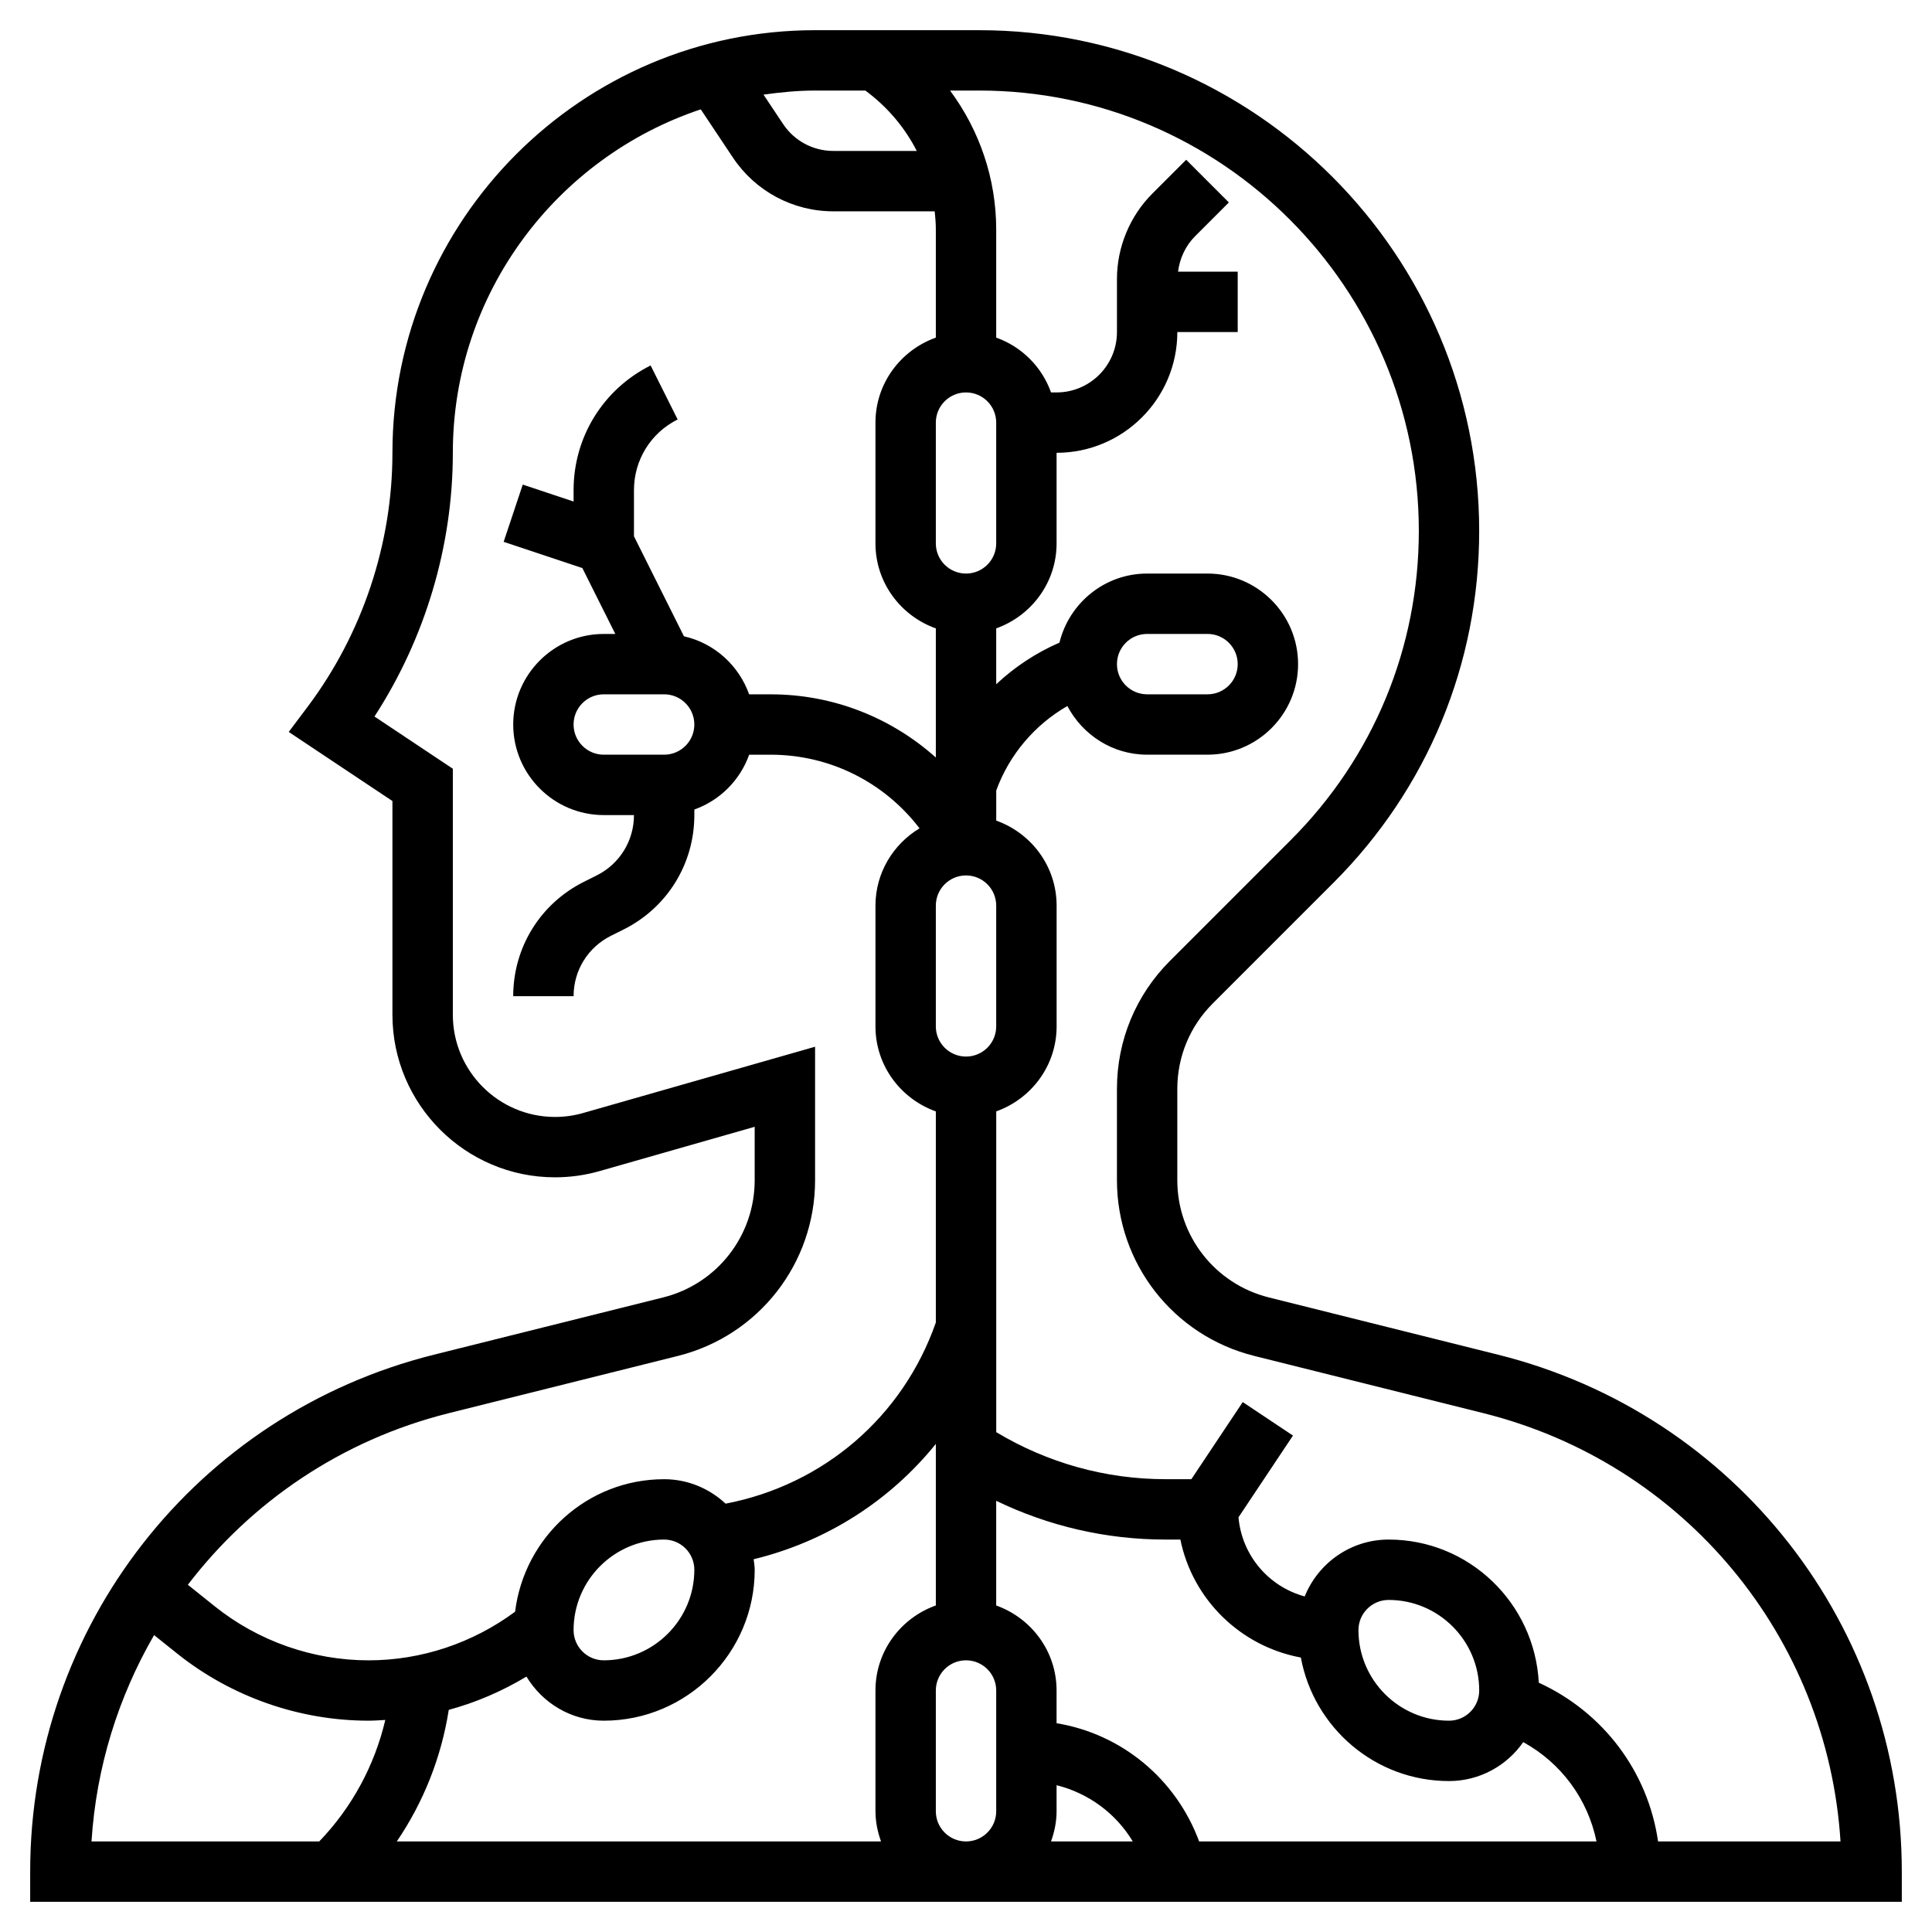 <?xml version="1.0" encoding="UTF-8"?>
<svg width="1200pt" height="1200pt" version="1.1" viewBox="0 0 1200 1200" xmlns="http://www.w3.org/2000/svg">
 <path d="m930.56 841.45-142.52-35.605c-33.43-8.383-56.793-38.309-56.793-72.789v-56.699c0-20.023 7.801-38.867 21.977-53.043l75.039-75.039c58.348-58.371 90.484-135.96 90.484-218.46 0-171.52-139.33-311.06-310.55-311.06h-101.95c-144.75 0-262.5 117.75-262.5 262.5 0 56.418-18.637 112.35-52.5 157.5l-11.906 15.863 64.406 42.918v132.73c0 55.688 45.301 100.99 100.99 100.99 9.414 0 18.75-1.312 27.73-3.883l96.281-27.504v33.188c0 34.48-23.363 64.426-56.793 72.789l-142.52 35.605c-147.6 36.898-250.69 168.94-250.69 321.05v18.75h1162.5v-18.75c0-152.12-103.09-284.16-250.69-321.05zm-393.07-785.2c13.594 10.031 24.469 22.855 31.93 37.5h-51.824c-12.562 0-24.227-6.242-31.199-16.707l-12.168-18.262c10.5-1.48 21.129-2.531 32.023-2.531zm195.66 900c7.594 37.238 37.352 66.355 74.832 73.273 8.043 43.578 46.16 76.727 92.023 76.727 19.086 0 35.945-9.602 46.105-24.188 23.699 13.012 40.105 35.492 45.508 61.688h-246.81c-14.344-38.773-48.055-66.77-88.555-73.426v-20.324c0-24.414-15.73-45.039-37.5-52.801v-65.023c32.664 15.77 68.418 24.074 105.09 24.074zm110.61 56.25c0-10.352 8.398-18.75 18.75-18.75 31.012 0 56.25 25.238 56.25 56.25 0 10.352-8.398 18.75-18.75 18.75-31.012 0-56.25-25.238-56.25-56.25zm-516.77 28.855c9.844 16.332 27.602 27.395 48.02 27.395 51.695 0 93.75-42.055 93.75-93.75 0-2.231-0.414-4.352-0.656-6.523 45.281-11.023 84.602-36.301 113.16-71.625v100.33c-21.77 7.762-37.5 28.387-37.5 52.801v75c0 6.602 1.352 12.863 3.449 18.75h-300.75c16.633-24.43 27.676-52.352 32.27-81.711 16.949-4.578 33.168-11.594 48.262-20.668zm29.27-28.855c0-31.012 25.238-56.25 56.25-56.25 10.352 0 18.75 8.398 18.75 18.75 0 31.012-25.238 56.25-56.25 56.25-10.352 0-18.75-8.398-18.75-18.75zm225 112.5v-75c0-10.352 8.398-18.75 18.75-18.75s18.75 8.398 18.75 18.75v75c0 10.352-8.398 18.75-18.75 18.75s-18.75-8.398-18.75-18.75zm75 0v-16.18c19.836 4.969 36.824 17.477 47.324 34.93h-50.773c2.098-5.887 3.449-12.148 3.449-18.75zm-56.25-468.75c-10.352 0-18.75-8.398-18.75-18.75v-75c0-10.352 8.398-18.75 18.75-18.75s18.75 8.398 18.75 18.75v75c0 10.352-8.398 18.75-18.75 18.75zm0-300c-10.352 0-18.75-8.398-18.75-18.75v-75c0-10.352 8.398-18.75 18.75-18.75s18.75 8.398 18.75 18.75v75c0 10.352-8.398 18.75-18.75 18.75zm-321.49 521.55 142.52-35.605c50.176-12.547 85.219-57.434 85.219-109.14v-82.914l-144.09 41.176c-5.664 1.613-11.512 2.438-17.438 2.438-34.988 0-63.469-28.48-63.469-63.488v-152.79l-48.676-32.438c31.5-48.488 48.676-105.9 48.676-163.78 0-99.242 64.648-183.52 153.99-213.34l19.969 29.945c13.934 20.902 37.258 33.391 62.383 33.391h62.945c0.41 3.75 0.711 7.519 0.711 11.344v67.105c-21.77 7.762-37.5 28.387-37.5 52.801v75c0 24.414 15.73 45.039 37.5 52.801v80.195c-27.73-24.789-63.77-39.246-102.6-39.246h-13.367c-6.414-18-21.582-31.801-40.48-36.039l-31.051-62.137v-28.633c0-18.711 10.406-35.551 27.133-43.914l-16.781-33.543c-29.496 14.777-47.852 44.461-47.852 77.441v7.07l-31.574-10.52-11.867 35.551 48.883 16.293 20.473 40.93h-7.164c-31.012 0-56.25 25.238-56.25 56.25s25.238 56.25 56.25 56.25h18.75c0 15.992-8.887 30.355-23.176 37.5l-7.914 3.957c-27.09 13.535-43.91 40.762-43.91 71.043h37.5c0-15.992 8.887-30.355 23.176-37.5l7.914-3.957c27.09-13.535 43.91-40.762 43.91-71.043v-3.449c15.883-5.664 28.387-18.168 34.051-34.051h13.367c36.938 0 70.613 17.211 92.457 45.73-16.332 9.863-27.375 27.602-27.375 48.02v75c0 24.414 15.73 45.039 37.5 52.801v131.12c-20.492 58.648-69.863 100.86-130.57 112.52-10.031-9.336-23.402-15.188-38.176-15.188-47.773 0-86.867 36.055-92.586 82.293-26.234 19.445-58.219 30.207-90.977 30.207-34.574 0-68.477-11.887-95.477-33.488l-16.801-13.445c39.301-51.391 95.402-89.887 161.85-106.52zm133.99-409.05h-37.5c-10.352 0-18.75-8.398-18.75-18.75s8.398-18.75 18.75-18.75h37.5c10.352 0 18.75 8.398 18.75 18.75s-8.398 18.75-18.75 18.75zm-316.8 546.84 14.344 11.477c33.621 26.867 75.844 41.68 118.89 41.68 3.469 0 6.918-0.262 10.367-0.449-6.637 28.258-20.738 54.375-41.023 75.449h-141.45c2.926-46.18 16.668-89.793 38.867-128.16zm934.14 128.16c-6.227-43.219-33.863-80.137-74.082-98.605-2.586-49.387-43.238-88.895-93.262-88.895-23.605 0-43.801 14.664-52.125 35.324-22.352-6.055-39.039-25.445-41.137-49.145l33.844-50.773-31.199-20.793-31.914 47.887h-16.105c-37.219 0-73.332-10.145-105.09-29.211v-199.24c21.77-7.762 37.5-28.387 37.5-52.801v-75c0-24.414-15.73-45.039-37.5-52.801v-18.695c8.082-22.238 23.906-40.801 44.176-52.48 9.41 17.871 27.973 30.227 49.555 30.227h37.5c31.012 0 56.25-25.238 56.25-56.25s-25.238-56.25-56.25-56.25h-37.5c-26.398 0-48.43 18.336-54.469 42.898-14.57 6.336-27.824 15.113-39.281 25.855v-34.707c21.77-7.762 37.5-28.387 37.5-52.801v-56.25c41.363 0 75-33.637 75-75h37.5v-37.496h-37.051c1.031-8.23 4.633-16.07 10.539-21.977l21.02-21.02-26.512-26.512-21.02 21.02c-13.969 13.949-21.977 33.281-21.977 53.027v32.961c0 20.68-16.82 37.5-37.5 37.5h-3.449c-5.664-15.883-18.168-28.387-34.051-34.051v-67.105c0-31.633-10.387-61.707-28.668-86.344h18.113c150.56 0 273.05 122.72 273.05 273.56 0 72.488-28.238 140.66-79.5 191.93l-75.039 75.039c-21.262 21.262-32.961 49.516-32.961 79.555v56.699c0 51.73 35.043 96.602 85.219 109.14l142.52 35.605c124.76 31.219 213.66 139.09 221.68 265.97zm-336.09-731.25c0-10.352 8.398-18.75 18.75-18.75h37.5c10.352 0 18.75 8.398 18.75 18.75s-8.398 18.75-18.75 18.75h-37.5c-10.352 0-18.75-8.398-18.75-18.75z"/>
</svg>
